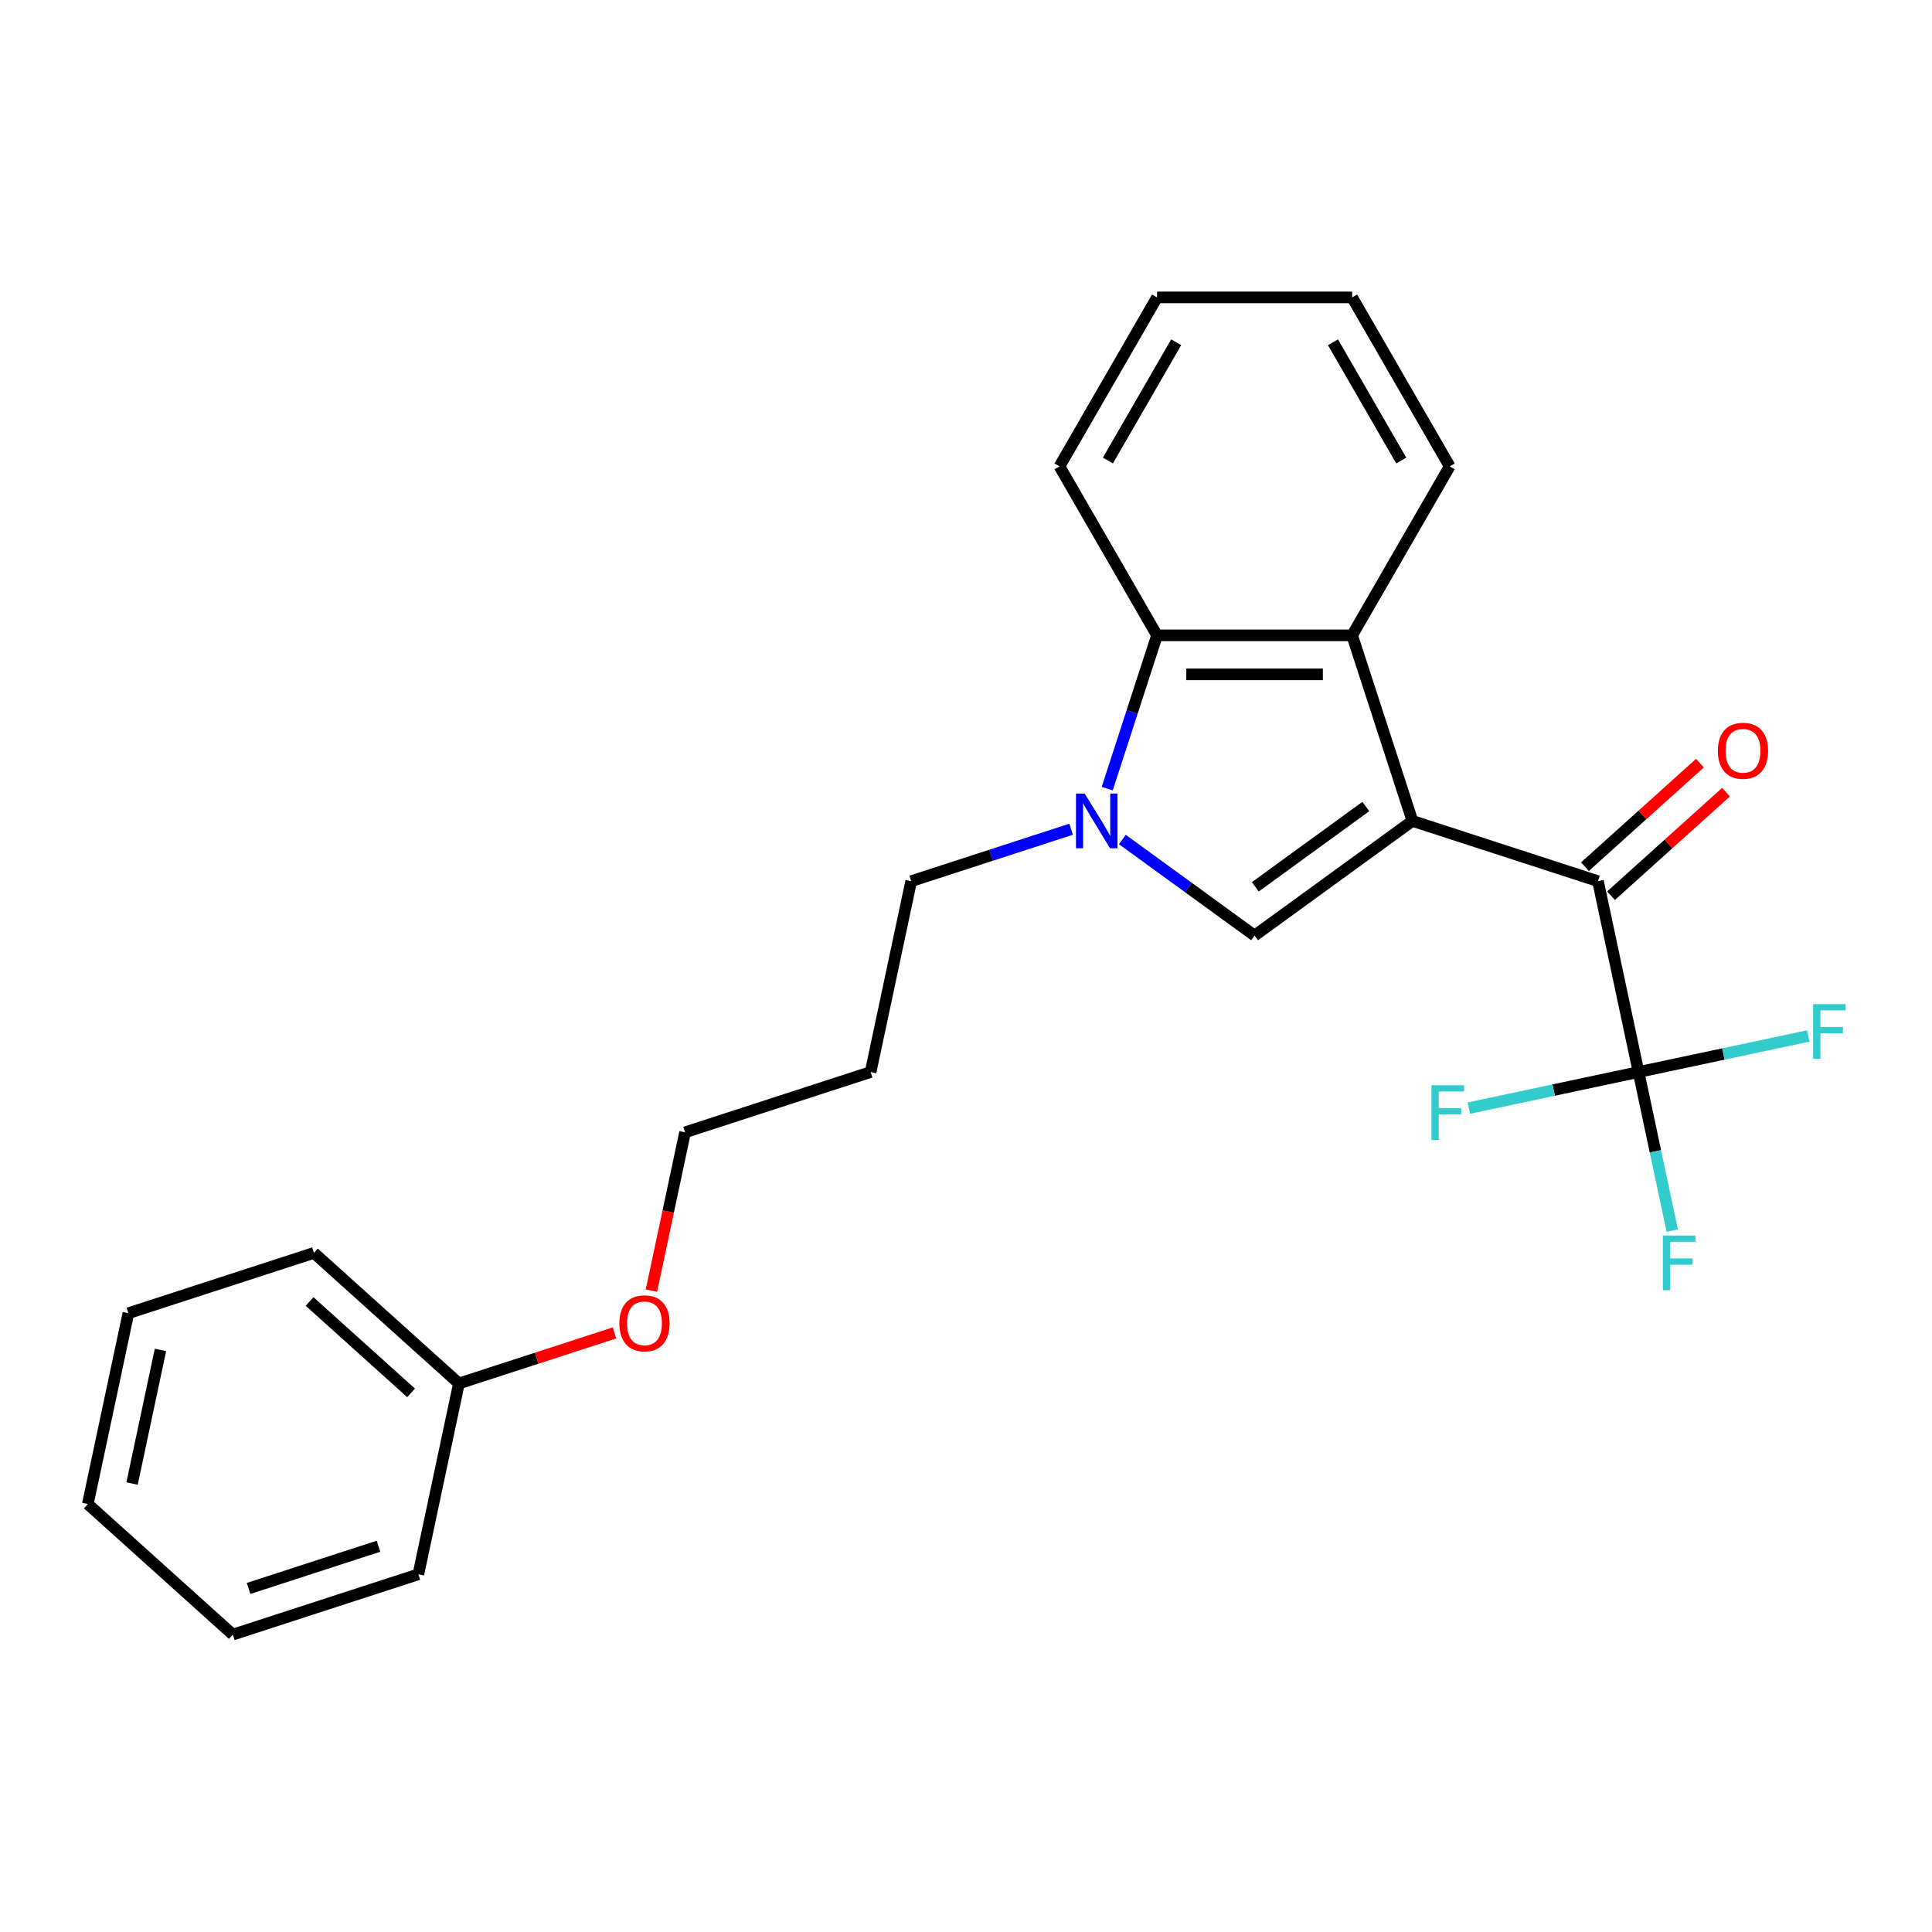 <?xml version='1.0' encoding='iso-8859-1'?>
<svg version='1.1' baseProfile='full'
              xmlns='http://www.w3.org/2000/svg'
                      xmlns:rdkit='http://www.rdkit.org/xml'
                      xmlns:xlink='http://www.w3.org/1999/xlink'
                  xml:space='preserve'
width='1000px' height='1000px' viewBox='0 0 1000 1000'>
<!-- END OF HEADER -->
<rect style='opacity:1.0;fill:#FFFFFF;stroke:none' width='1000' height='1000' x='0' y='0'> </rect>
<path class='bond-0' d='M 731.07,424.896 L 649.37,484.254' style='fill:none;fill-rule:evenodd;stroke:#000000;stroke-width:6px;stroke-linecap:butt;stroke-linejoin:miter;stroke-opacity:1' />
<path class='bond-0' d='M 706.943,417.459 L 649.753,459.011' style='fill:none;fill-rule:evenodd;stroke:#000000;stroke-width:6px;stroke-linecap:butt;stroke-linejoin:miter;stroke-opacity:1' />
<path class='bond-2' d='M 731.07,424.896 L 827.115,456.102' style='fill:none;fill-rule:evenodd;stroke:#000000;stroke-width:6px;stroke-linecap:butt;stroke-linejoin:miter;stroke-opacity:1' />
<path class='bond-3' d='M 731.07,424.896 L 699.864,328.851' style='fill:none;fill-rule:evenodd;stroke:#000000;stroke-width:6px;stroke-linecap:butt;stroke-linejoin:miter;stroke-opacity:1' />
<path class='bond-1' d='M 649.37,484.254 L 615.152,459.394' style='fill:none;fill-rule:evenodd;stroke:#000000;stroke-width:6px;stroke-linecap:butt;stroke-linejoin:miter;stroke-opacity:1' />
<path class='bond-1' d='M 615.152,459.394 L 580.934,434.533' style='fill:none;fill-rule:evenodd;stroke:#0000FF;stroke-width:6px;stroke-linecap:butt;stroke-linejoin:miter;stroke-opacity:1' />
<path class='bond-10' d='M 554.405,429.206 L 513.015,442.654' style='fill:none;fill-rule:evenodd;stroke:#0000FF;stroke-width:6px;stroke-linecap:butt;stroke-linejoin:miter;stroke-opacity:1' />
<path class='bond-10' d='M 513.015,442.654 L 471.625,456.102' style='fill:none;fill-rule:evenodd;stroke:#000000;stroke-width:6px;stroke-linecap:butt;stroke-linejoin:miter;stroke-opacity:1' />
<path class='bond-24' d='M 573.091,408.211 L 585.984,368.531' style='fill:none;fill-rule:evenodd;stroke:#0000FF;stroke-width:6px;stroke-linecap:butt;stroke-linejoin:miter;stroke-opacity:1' />
<path class='bond-24' d='M 585.984,368.531 L 598.876,328.851' style='fill:none;fill-rule:evenodd;stroke:#000000;stroke-width:6px;stroke-linecap:butt;stroke-linejoin:miter;stroke-opacity:1' />
<path class='bond-4' d='M 827.115,456.102 L 848.111,554.883' style='fill:none;fill-rule:evenodd;stroke:#000000;stroke-width:6px;stroke-linecap:butt;stroke-linejoin:miter;stroke-opacity:1' />
<path class='bond-6' d='M 833.872,463.607 L 863.634,436.81' style='fill:none;fill-rule:evenodd;stroke:#000000;stroke-width:6px;stroke-linecap:butt;stroke-linejoin:miter;stroke-opacity:1' />
<path class='bond-6' d='M 863.634,436.81 L 893.395,410.012' style='fill:none;fill-rule:evenodd;stroke:#FF0000;stroke-width:6px;stroke-linecap:butt;stroke-linejoin:miter;stroke-opacity:1' />
<path class='bond-6' d='M 820.357,448.598 L 850.119,421.8' style='fill:none;fill-rule:evenodd;stroke:#000000;stroke-width:6px;stroke-linecap:butt;stroke-linejoin:miter;stroke-opacity:1' />
<path class='bond-6' d='M 850.119,421.8 L 879.881,395.003' style='fill:none;fill-rule:evenodd;stroke:#FF0000;stroke-width:6px;stroke-linecap:butt;stroke-linejoin:miter;stroke-opacity:1' />
<path class='bond-5' d='M 699.864,328.851 L 598.876,328.851' style='fill:none;fill-rule:evenodd;stroke:#000000;stroke-width:6px;stroke-linecap:butt;stroke-linejoin:miter;stroke-opacity:1' />
<path class='bond-5' d='M 684.715,349.049 L 614.024,349.049' style='fill:none;fill-rule:evenodd;stroke:#000000;stroke-width:6px;stroke-linecap:butt;stroke-linejoin:miter;stroke-opacity:1' />
<path class='bond-11' d='M 699.864,328.851 L 750.357,241.394' style='fill:none;fill-rule:evenodd;stroke:#000000;stroke-width:6px;stroke-linecap:butt;stroke-linejoin:miter;stroke-opacity:1' />
<path class='bond-7' d='M 848.111,554.883 L 856.836,595.931' style='fill:none;fill-rule:evenodd;stroke:#000000;stroke-width:6px;stroke-linecap:butt;stroke-linejoin:miter;stroke-opacity:1' />
<path class='bond-7' d='M 856.836,595.931 L 865.561,636.978' style='fill:none;fill-rule:evenodd;stroke:#33CCCC;stroke-width:6px;stroke-linecap:butt;stroke-linejoin:miter;stroke-opacity:1' />
<path class='bond-8' d='M 848.111,554.883 L 892.029,545.548' style='fill:none;fill-rule:evenodd;stroke:#000000;stroke-width:6px;stroke-linecap:butt;stroke-linejoin:miter;stroke-opacity:1' />
<path class='bond-8' d='M 892.029,545.548 L 935.947,536.213' style='fill:none;fill-rule:evenodd;stroke:#33CCCC;stroke-width:6px;stroke-linecap:butt;stroke-linejoin:miter;stroke-opacity:1' />
<path class='bond-9' d='M 848.111,554.883 L 804.193,564.218' style='fill:none;fill-rule:evenodd;stroke:#000000;stroke-width:6px;stroke-linecap:butt;stroke-linejoin:miter;stroke-opacity:1' />
<path class='bond-9' d='M 804.193,564.218 L 760.275,573.553' style='fill:none;fill-rule:evenodd;stroke:#33CCCC;stroke-width:6px;stroke-linecap:butt;stroke-linejoin:miter;stroke-opacity:1' />
<path class='bond-14' d='M 598.876,328.851 L 548.383,241.394' style='fill:none;fill-rule:evenodd;stroke:#000000;stroke-width:6px;stroke-linecap:butt;stroke-linejoin:miter;stroke-opacity:1' />
<path class='bond-12' d='M 471.625,456.102 L 450.629,554.883' style='fill:none;fill-rule:evenodd;stroke:#000000;stroke-width:6px;stroke-linecap:butt;stroke-linejoin:miter;stroke-opacity:1' />
<path class='bond-19' d='M 750.357,241.394 L 699.864,153.936' style='fill:none;fill-rule:evenodd;stroke:#000000;stroke-width:6px;stroke-linecap:butt;stroke-linejoin:miter;stroke-opacity:1' />
<path class='bond-19' d='M 725.292,238.374 L 689.946,177.154' style='fill:none;fill-rule:evenodd;stroke:#000000;stroke-width:6px;stroke-linecap:butt;stroke-linejoin:miter;stroke-opacity:1' />
<path class='bond-16' d='M 450.629,554.883 L 354.584,586.089' style='fill:none;fill-rule:evenodd;stroke:#000000;stroke-width:6px;stroke-linecap:butt;stroke-linejoin:miter;stroke-opacity:1' />
<path class='bond-13' d='M 237.543,716.077 L 277.803,702.995' style='fill:none;fill-rule:evenodd;stroke:#000000;stroke-width:6px;stroke-linecap:butt;stroke-linejoin:miter;stroke-opacity:1' />
<path class='bond-13' d='M 277.803,702.995 L 318.063,689.914' style='fill:none;fill-rule:evenodd;stroke:#FF0000;stroke-width:6px;stroke-linecap:butt;stroke-linejoin:miter;stroke-opacity:1' />
<path class='bond-17' d='M 237.543,716.077 L 162.495,648.503' style='fill:none;fill-rule:evenodd;stroke:#000000;stroke-width:6px;stroke-linecap:butt;stroke-linejoin:miter;stroke-opacity:1' />
<path class='bond-17' d='M 212.772,720.95 L 160.238,673.649' style='fill:none;fill-rule:evenodd;stroke:#000000;stroke-width:6px;stroke-linecap:butt;stroke-linejoin:miter;stroke-opacity:1' />
<path class='bond-18' d='M 237.543,716.077 L 216.547,814.857' style='fill:none;fill-rule:evenodd;stroke:#000000;stroke-width:6px;stroke-linecap:butt;stroke-linejoin:miter;stroke-opacity:1' />
<path class='bond-25' d='M 548.383,241.394 L 598.876,153.936' style='fill:none;fill-rule:evenodd;stroke:#000000;stroke-width:6px;stroke-linecap:butt;stroke-linejoin:miter;stroke-opacity:1' />
<path class='bond-25' d='M 573.448,238.374 L 608.794,177.154' style='fill:none;fill-rule:evenodd;stroke:#000000;stroke-width:6px;stroke-linecap:butt;stroke-linejoin:miter;stroke-opacity:1' />
<path class='bond-15' d='M 337.168,668.025 L 345.876,627.057' style='fill:none;fill-rule:evenodd;stroke:#FF0000;stroke-width:6px;stroke-linecap:butt;stroke-linejoin:miter;stroke-opacity:1' />
<path class='bond-15' d='M 345.876,627.057 L 354.584,586.089' style='fill:none;fill-rule:evenodd;stroke:#000000;stroke-width:6px;stroke-linecap:butt;stroke-linejoin:miter;stroke-opacity:1' />
<path class='bond-22' d='M 162.495,648.503 L 66.451,679.71' style='fill:none;fill-rule:evenodd;stroke:#000000;stroke-width:6px;stroke-linecap:butt;stroke-linejoin:miter;stroke-opacity:1' />
<path class='bond-21' d='M 216.547,814.857 L 120.503,846.064' style='fill:none;fill-rule:evenodd;stroke:#000000;stroke-width:6px;stroke-linecap:butt;stroke-linejoin:miter;stroke-opacity:1' />
<path class='bond-21' d='M 195.899,800.329 L 128.668,822.174' style='fill:none;fill-rule:evenodd;stroke:#000000;stroke-width:6px;stroke-linecap:butt;stroke-linejoin:miter;stroke-opacity:1' />
<path class='bond-20' d='M 699.864,153.936 L 598.876,153.936' style='fill:none;fill-rule:evenodd;stroke:#000000;stroke-width:6px;stroke-linecap:butt;stroke-linejoin:miter;stroke-opacity:1' />
<path class='bond-23' d='M 120.503,846.064 L 45.455,778.49' style='fill:none;fill-rule:evenodd;stroke:#000000;stroke-width:6px;stroke-linecap:butt;stroke-linejoin:miter;stroke-opacity:1' />
<path class='bond-26' d='M 66.451,679.71 L 45.455,778.49' style='fill:none;fill-rule:evenodd;stroke:#000000;stroke-width:6px;stroke-linecap:butt;stroke-linejoin:miter;stroke-opacity:1' />
<path class='bond-26' d='M 83.058,698.726 L 68.36,767.872' style='fill:none;fill-rule:evenodd;stroke:#000000;stroke-width:6px;stroke-linecap:butt;stroke-linejoin:miter;stroke-opacity:1' />
<path  class='atom-2' d='M 561.41 410.736
L 570.69 425.736
Q 571.61 427.216, 573.09 429.896
Q 574.57 432.576, 574.65 432.736
L 574.65 410.736
L 578.41 410.736
L 578.41 439.056
L 574.53 439.056
L 564.57 422.656
Q 563.41 420.736, 562.17 418.536
Q 560.97 416.336, 560.61 415.656
L 560.61 439.056
L 556.93 439.056
L 556.93 410.736
L 561.41 410.736
' fill='#0000FF'/>
<path  class='atom-7' d='M 889.163 388.609
Q 889.163 381.809, 892.523 378.009
Q 895.883 374.209, 902.163 374.209
Q 908.443 374.209, 911.803 378.009
Q 915.163 381.809, 915.163 388.609
Q 915.163 395.489, 911.763 399.409
Q 908.363 403.289, 902.163 403.289
Q 895.923 403.289, 892.523 399.409
Q 889.163 395.529, 889.163 388.609
M 902.163 400.089
Q 906.483 400.089, 908.803 397.209
Q 911.163 394.289, 911.163 388.609
Q 911.163 383.049, 908.803 380.249
Q 906.483 377.409, 902.163 377.409
Q 897.843 377.409, 895.483 380.209
Q 893.163 383.009, 893.163 388.609
Q 893.163 394.329, 895.483 397.209
Q 897.843 400.089, 902.163 400.089
' fill='#FF0000'/>
<path  class='atom-8' d='M 860.688 639.503
L 877.528 639.503
L 877.528 642.743
L 864.488 642.743
L 864.488 651.343
L 876.088 651.343
L 876.088 654.623
L 864.488 654.623
L 864.488 667.823
L 860.688 667.823
L 860.688 639.503
' fill='#33CCCC'/>
<path  class='atom-9' d='M 938.471 519.726
L 955.311 519.726
L 955.311 522.966
L 942.271 522.966
L 942.271 531.566
L 953.871 531.566
L 953.871 534.846
L 942.271 534.846
L 942.271 548.046
L 938.471 548.046
L 938.471 519.726
' fill='#33CCCC'/>
<path  class='atom-10' d='M 740.911 561.719
L 757.751 561.719
L 757.751 564.959
L 744.711 564.959
L 744.711 573.559
L 756.311 573.559
L 756.311 576.839
L 744.711 576.839
L 744.711 590.039
L 740.911 590.039
L 740.911 561.719
' fill='#33CCCC'/>
<path  class='atom-16' d='M 320.588 684.95
Q 320.588 678.15, 323.948 674.35
Q 327.308 670.55, 333.588 670.55
Q 339.868 670.55, 343.228 674.35
Q 346.588 678.15, 346.588 684.95
Q 346.588 691.83, 343.188 695.75
Q 339.788 699.63, 333.588 699.63
Q 327.348 699.63, 323.948 695.75
Q 320.588 691.87, 320.588 684.95
M 333.588 696.43
Q 337.908 696.43, 340.228 693.55
Q 342.588 690.63, 342.588 684.95
Q 342.588 679.39, 340.228 676.59
Q 337.908 673.75, 333.588 673.75
Q 329.268 673.75, 326.908 676.55
Q 324.588 679.35, 324.588 684.95
Q 324.588 690.67, 326.908 693.55
Q 329.268 696.43, 333.588 696.43
' fill='#FF0000'/>
</svg>
